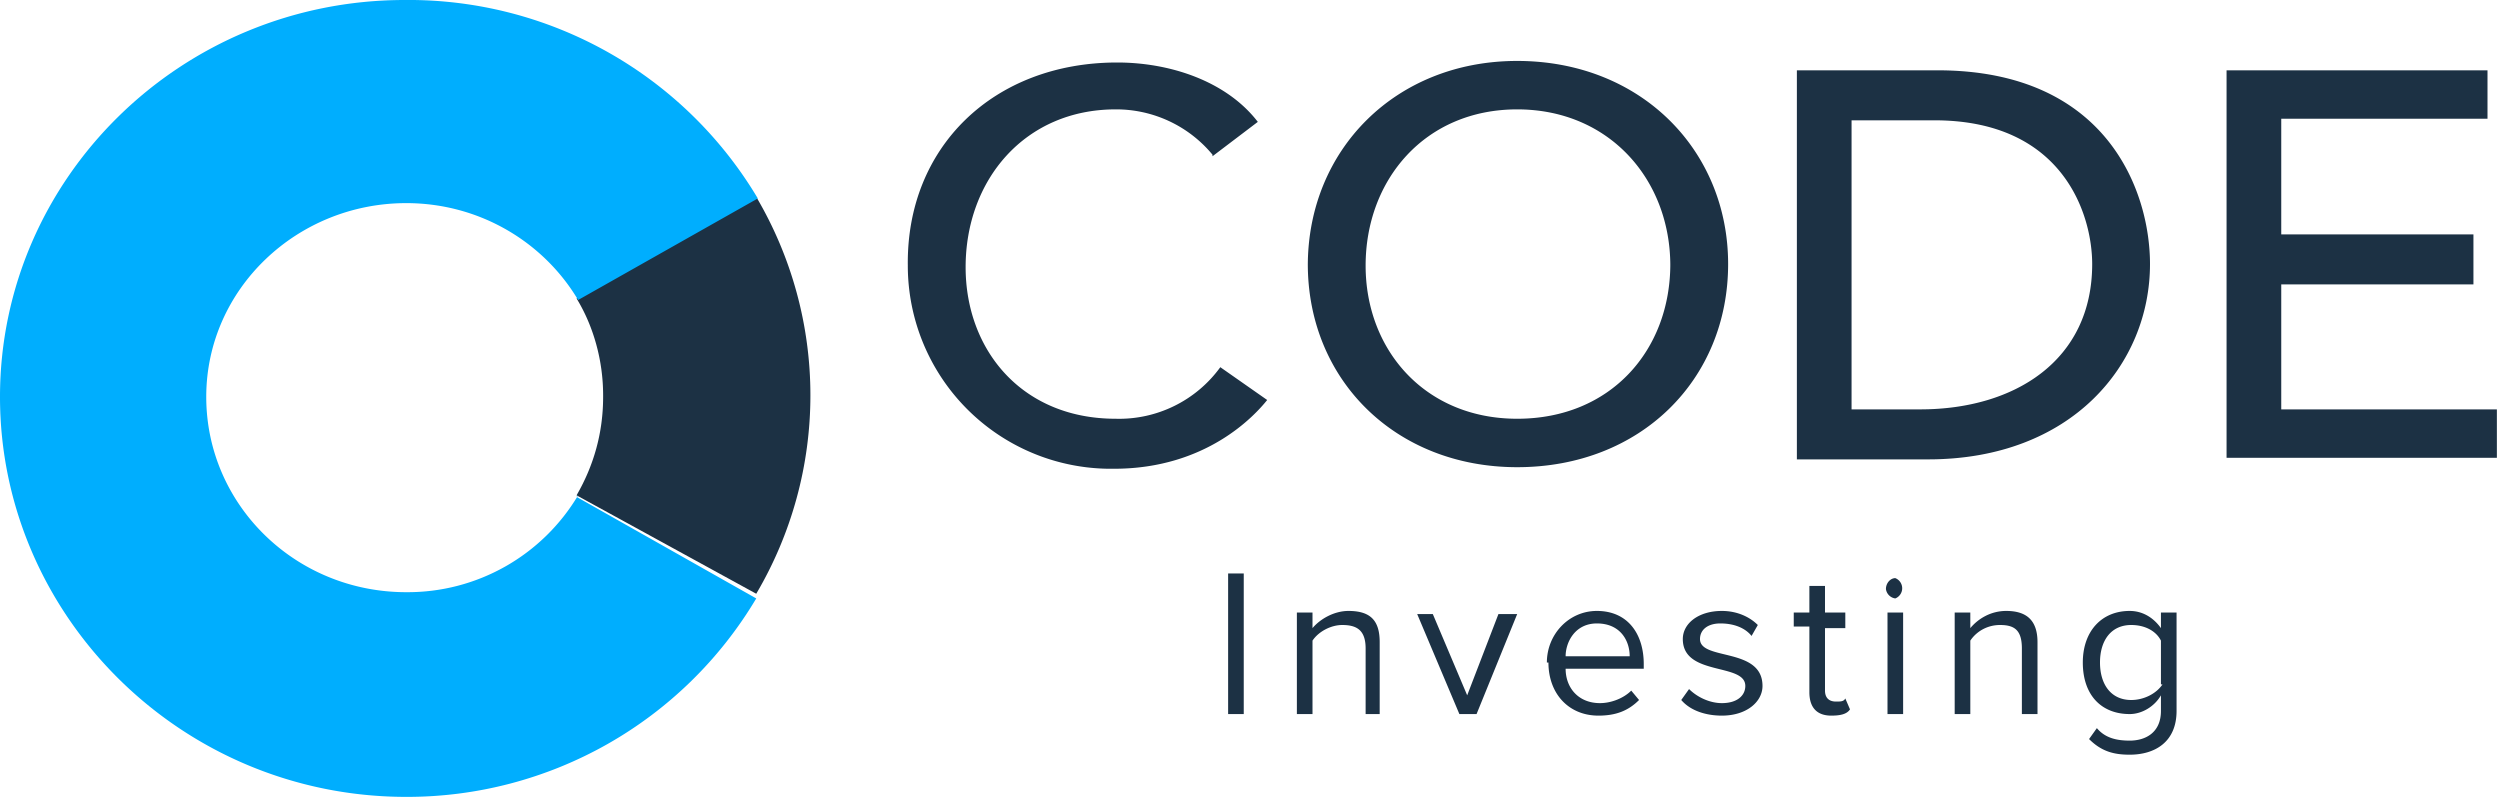 <?xml version="1.0" encoding="UTF-8"?><svg xmlns="http://www.w3.org/2000/svg" width="160" height="51" viewBox="0 0 160 51"><g fill="none" fill-rule="evenodd"><g fill-rule="nonzero"><path fill="#1C3144" d="M38.6 25.4c0 2.3-.6 4.4-1.7 6.3L48.4 38a25 25 0 000-25.4l-11.5 6.5c1.1 1.8 1.7 4 1.7 6.2"/><path fill="#00AEFE" d="M37 31.7a12.7 12.7 0 01-11 6.2c-7.1 0-12.8-5.6-12.8-12.5S19 13 26 13c4.7 0 8.8 2.5 11 6.2l11.5-6.5A26 26 0 0025.9 0C11.6 0 0 11.4 0 25.4 0 39.4 11.6 51 26 51a26 26 0 0022.4-12.7l-11.5-6.5z"/><g fill="#1C3144"><path d="M77.6 9.9A8 8 0 0071.4 7c-5.8 0-9.6 4.5-9.6 10.1 0 5.3 3.6 9.7 9.6 9.7a8 8 0 006.7-3.3l3 2.1c-.8 1-3.9 4.4-9.8 4.4A13 13 0 0158.1 17C58 9.4 63.6 4 71.5 4c3.4 0 7 1.2 9 3.8L77.6 10zM83.7 17c0-7.4 5.6-13.1 13.4-13.1 7.9 0 13.5 5.7 13.5 13 0 7.4-5.6 13-13.5 13-7.8 0-13.4-5.6-13.4-13zm23.2 0c0-5.5-3.9-10-9.8-10s-9.7 4.5-9.7 10c0 5.4 3.8 9.8 9.7 9.8 6 0 9.8-4.4 9.8-9.9zM115 4.5h9c10.9 0 13.6 7.8 13.6 12.4 0 6.4-5 12.5-14.2 12.5H115V4.5zm3.5 21.7h4.4c6 0 11-3.1 11-9.3 0-3.1-1.8-9.2-10.1-9.2h-5.3v18.5zM142.6 4.5h16.6v3.1H146V15h12.3v3.2H146v8h13.8v3.1h-17.3V4.5z"/></g><g fill="#1C3144"><path d="M78.6 45.7v-9h1v9zM87.4 45.7v-4.2c0-1.2-.6-1.5-1.5-1.5-.7 0-1.5.4-1.9 1v4.7h-1v-6.5h1v1c.5-.6 1.4-1.1 2.3-1.1 1.4 0 2 .6 2 2v4.6h-1zM93.4 45.7l-2.7-6.4h1l2.2 5.2 2-5.2h1.2l-2.6 6.4zM99 42.4c0-1.8 1.4-3.3 3.2-3.3 2 0 3 1.5 3 3.4v.3h-5c0 1.2.8 2.2 2.2 2.2.7 0 1.5-.3 2-.8l.5.6c-.7.7-1.5 1-2.6 1-1.9 0-3.2-1.4-3.2-3.4zm3.2-2.5c-1.4 0-2 1.2-2 2.1h4.1c0-1-.6-2.1-2.1-2.1zM107.6 44.8l.5-.7c.5.5 1.3.9 2.1.9 1 0 1.5-.5 1.5-1.1 0-1.5-4-.6-4-3 0-1 1-1.8 2.5-1.8 1 0 1.8.4 2.3.9l-.4.7c-.4-.5-1.1-.8-2-.8-.8 0-1.3.4-1.3 1 0 1.4 4 .5 4 3 0 1-1 1.9-2.6 1.9-1 0-2-.3-2.6-1zM115.8 44.3v-4.2h-1v-.9h1v-1.7h1v1.7h1.3v1h-1.3v4c0 .4.2.7.7.7.3 0 .5 0 .6-.2l.3.7c-.2.3-.6.4-1.2.4-.9 0-1.4-.5-1.4-1.5zM120.7 37.7c0-.4.3-.7.6-.7a.7.7 0 010 1.3.7.7 0 01-.6-.6zm.1 8v-6.5h1v6.5h-1zM129.4 45.7v-4.2c0-1.2-.5-1.5-1.4-1.5-.8 0-1.5.4-1.9 1v4.7h-1v-6.5h1v1c.5-.6 1.3-1.1 2.3-1.1 1.3 0 2 .6 2 2v4.6h-1zM133.7 47.3l.5-.7c.5.6 1.2.8 2.1.8 1 0 2-.5 2-1.9v-1c-.4.7-1.2 1.2-2 1.2-1.8 0-3-1.2-3-3.3 0-2 1.2-3.3 3-3.3.8 0 1.5.4 2 1.1v-1h1v6.3c0 2-1.4 2.8-3 2.8-1 0-1.8-.2-2.6-1zm4.6-3.5V41c-.3-.6-1-1-1.9-1-1.3 0-2 1-2 2.4s.7 2.4 2 2.4c.8 0 1.6-.4 2-1z"/></g></g></g></svg>